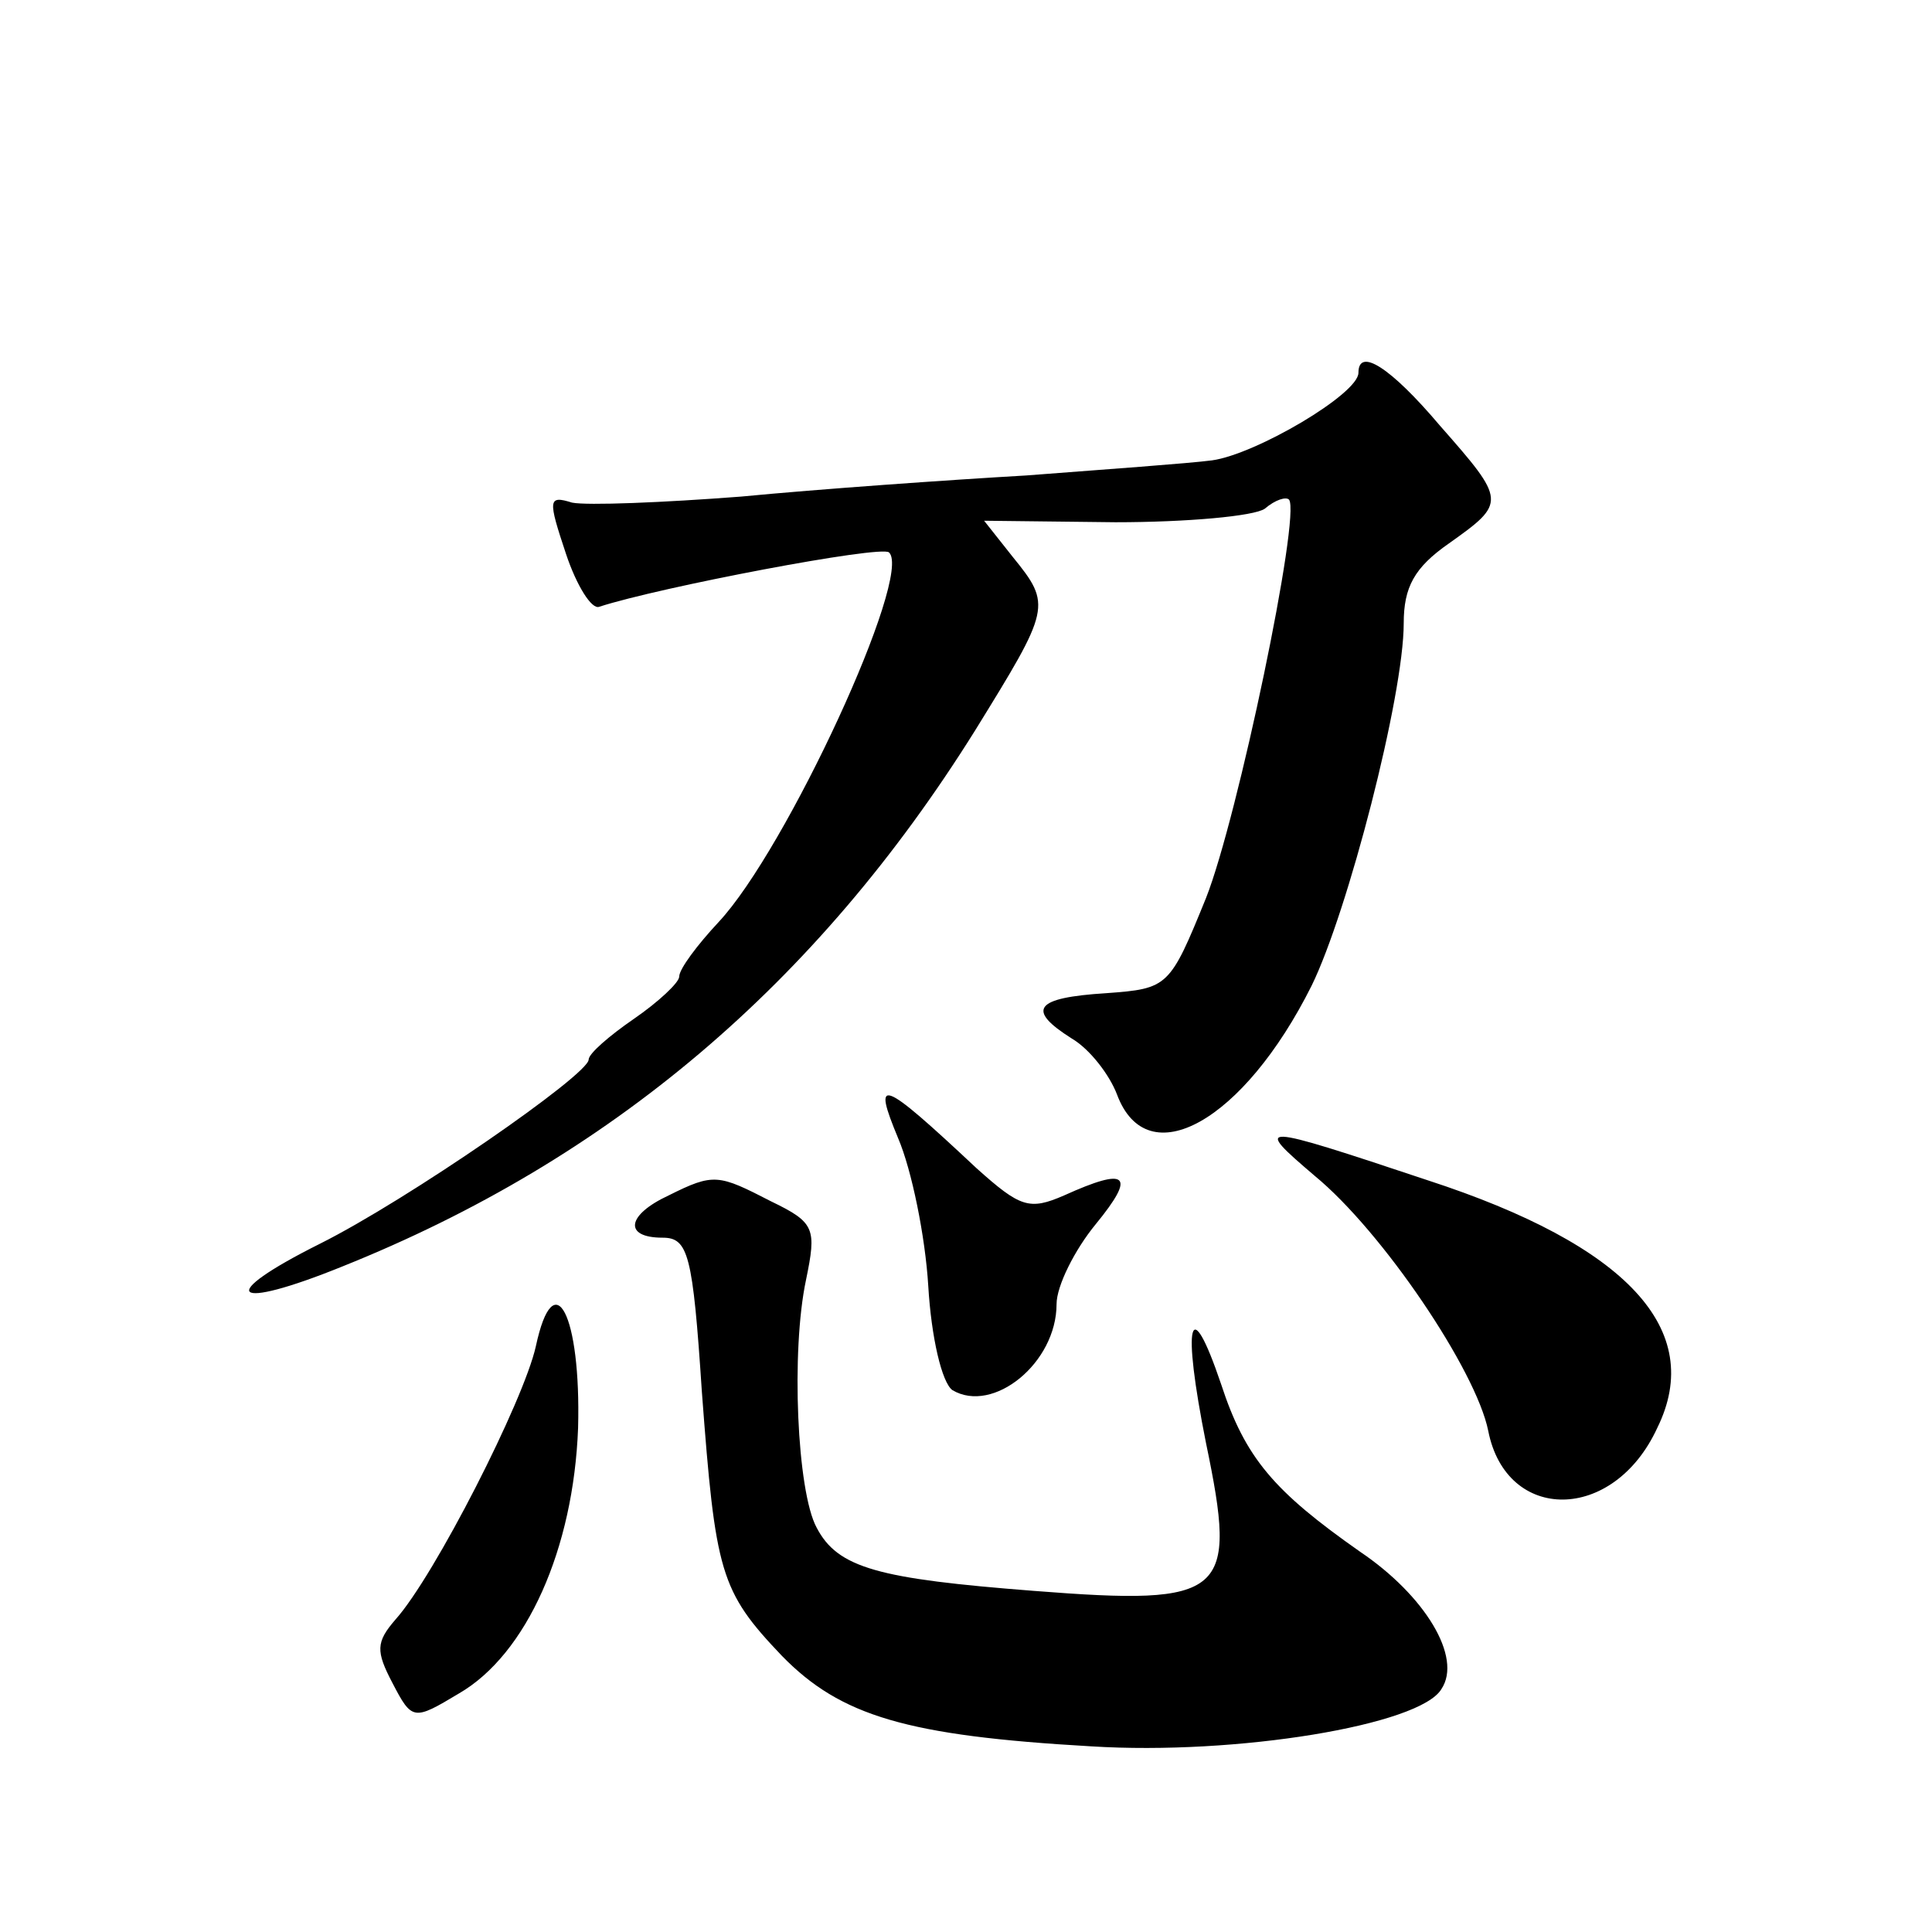 <?xml version="1.0" standalone="no"?>
<!DOCTYPE svg PUBLIC "-//W3C//DTD SVG 20010904//EN"
 "http://www.w3.org/TR/2001/REC-SVG-20010904/DTD/svg10.dtd">
<svg version="1.0" xmlns="http://www.w3.org/2000/svg"
 width="128pt" height="128pt" viewBox="0 0 128 128"
 preserveAspectRatio="xMidYMid meet">
<g transform="translate(0,128) scale(0.1,-0.1)"
fill="#0" stroke="none">
<path d="M900 1033 c0 -14 -68 -54 -97 -58 -15 -2 -71 -6 -123 -10 -52 -3 -137
-9 -189 -14 -52 -4 -102 -6 -112 -4 -16 5 -16 2 -4 -34 7 -21 17 -37 22 -35 40
13 187 41 192 36 16 -15 -68 -197 -113 -245 -14 -15 -26 -31 -26 -36 0 -4 -14 -17
-30 -28 -16 -11 -30 -23 -30 -27 0 -10 -120 -93 -178 -122 -70 -35 -59 -45 15 -15
177 71 314 187 419 355 50 81 51 83 25 115 l-19 24 87 -1 c47 0 92 4 99 9 7 6 14
8 16 6 8 -10 -34 -211 -55 -264 -24 -59 -25 -60 -66 -63 -48 -3 -53 -11 -23 -30
12 -7 25 -24 30 -37 20 -54 84 -18 129 72 24 49 61 192 61 240 0 24 7 37 30 53
38 27 38 28 -6 78 -33 39 -54 52 -54 35z M595 526 c9 -21 18 -65 20 -98 2 -34 9
-64 16 -69 27 -16 69 18 69 57 0 12 12 36 26 53 27 33 21 38 -21 19 -23 -10 -29
-8 -58 18 -64 60 -69 61 -52 20z M871 501 c45 -37 107 -129 115 -169 12 -61 83
-61 112 2 32 65 -20 121 -152 164 -114 38 -116 38 -75 3z M443 488 c-28 -13 -30
-28 -4 -28 17 0 20 -11 26 -102 9 -120 12 -132 53 -175 39 -40 83 -53 205 -60 96
-6 218 14 232 38 14 21 -11 62 -54 91 -57 40 -76 62 -92 111 -21 62 -26 41 -10
-39 21 -101 14 -108 -114 -98 -103 8 -130 15 -144 42 -13 24 -17 117 -7 164 7 34
6 38 -23 52 -35 18 -38 19 -68 4z M355 388 c-8 -36 -67 -152 -93 -181 -13 -15 -13
-21 -2 -42 13 -25 14 -25 44 -7 45 26 76 96 79 176 2 75 -16 110 -28 54z"/>
</g>
</svg>

